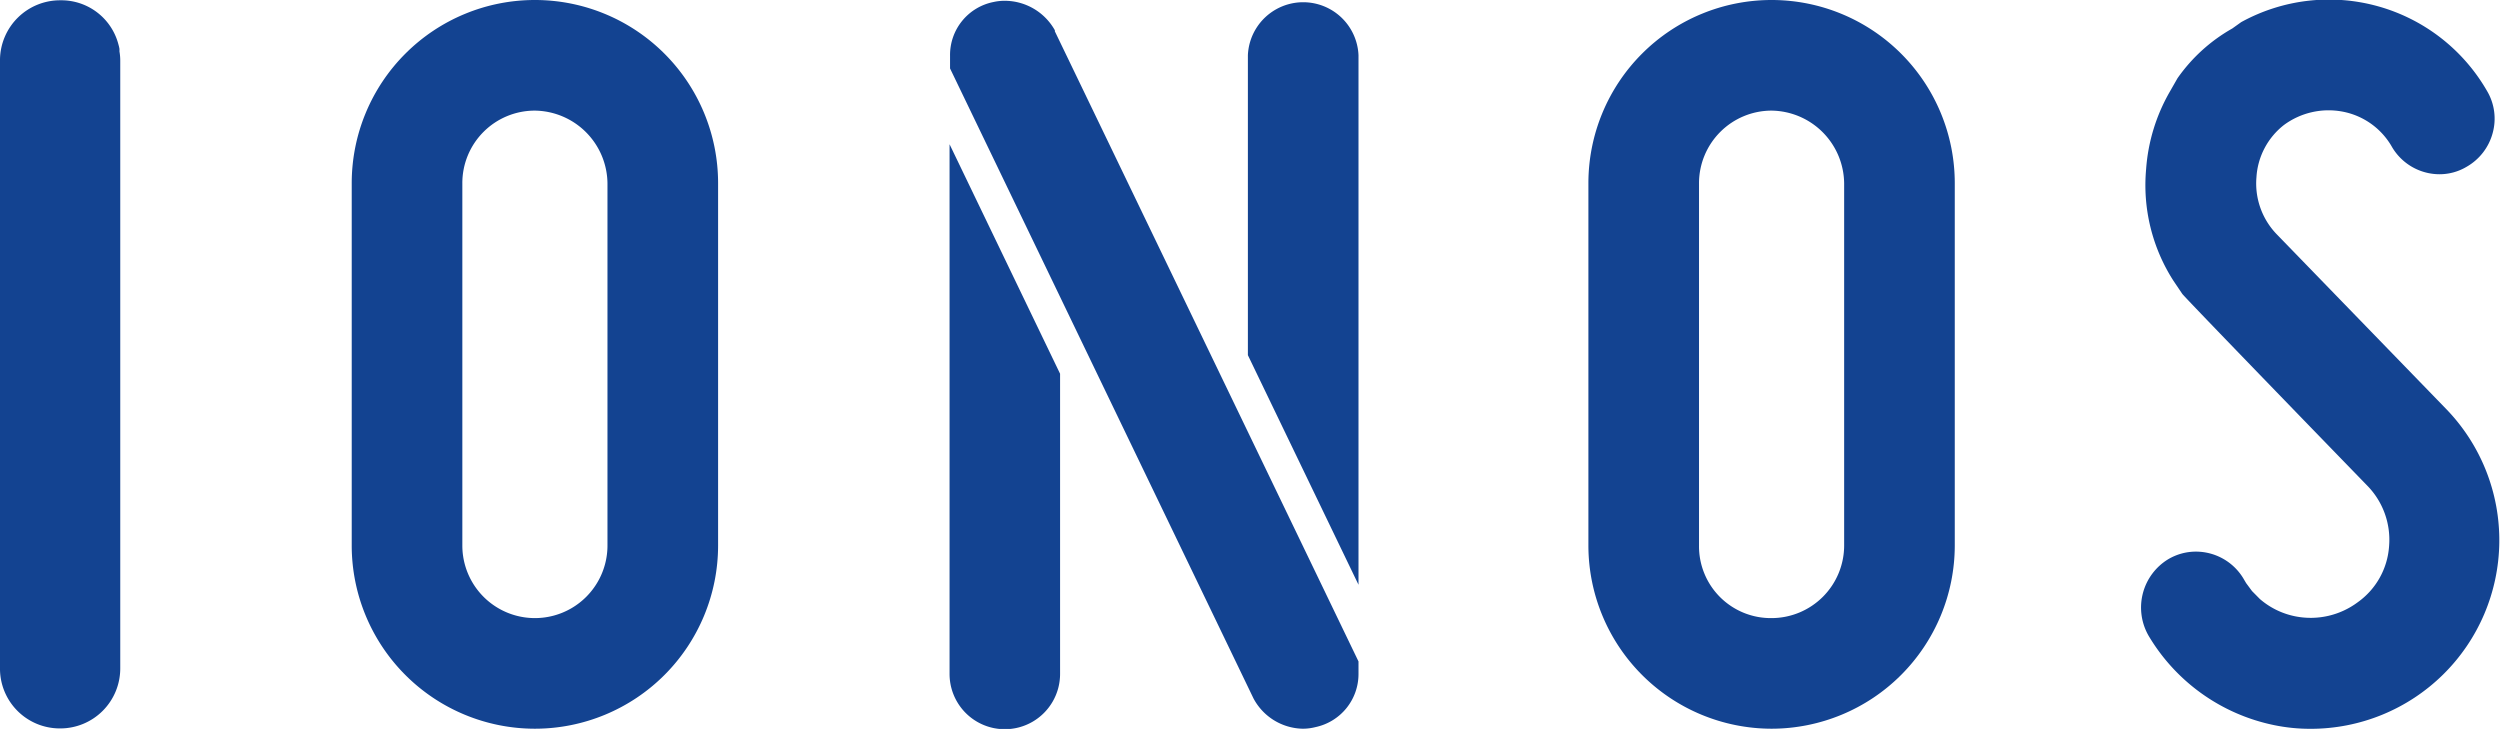 <svg id="_1_1_IONOS" data-name="1&amp;1 IONOS" xmlns="http://www.w3.org/2000/svg" viewBox="0 0 254.25 74.13"><defs><style>.cls-1{fill:#134391;}</style></defs><title>LOGO_IONOS_Blue_RGB</title><g id="IONOS"><path class="cls-1" d="M242.51,79.58a18.12,18.12,0,0,1-3.74-.38A19.37,19.37,0,0,1,226,70.06l-.07-.13A5.75,5.75,0,0,1,228,62.35a5.52,5.52,0,0,1,2.85-.79,5.64,5.64,0,0,1,4.91,2.88l.19.32.6.81.8.81A7.84,7.84,0,0,0,241,68.15a8,8,0,0,0,6.3-1.44A7.63,7.63,0,0,0,250.49,61a7.86,7.86,0,0,0-2.19-6.12s-18.44-19-18.84-19.53L228.55,34a18,18,0,0,1-2.77-11.34,18.41,18.41,0,0,1,2.39-7.84l.8-1.4a17,17,0,0,1,5.57-5.06l.91-.65a18.54,18.54,0,0,1,25,7,5.51,5.51,0,0,1,.58,4.26,5.63,5.63,0,0,1-2.67,3.46,5.36,5.36,0,0,1-2.75.75,5.61,5.61,0,0,1-4.88-2.87,7.35,7.35,0,0,0-4.93-3.49,7.65,7.65,0,0,0-6,1.35A7.3,7.3,0,0,0,237,23.5a7.44,7.44,0,0,0,2,5.72l17.33,17.87a19.18,19.18,0,0,1-13.85,32.49Z" transform="translate(-7.52 -5.46)"/><path class="cls-1" d="M187.69,79.57a18.65,18.65,0,0,1-18.63-18.63V24.09a18.63,18.63,0,1,1,37.26,0V60.94A18.65,18.65,0,0,1,187.69,79.57Zm0-62.86a7.39,7.39,0,0,0-7.38,7.38V60.94a7.3,7.3,0,0,0,7.38,7.38,7.39,7.39,0,0,0,7.38-7.38V24.09A7.48,7.48,0,0,0,187.69,16.71Z" transform="translate(-7.52 -5.46)"/><path class="cls-1" d="M115.33,43.47V74a5.62,5.62,0,0,1-11.24,0V20.13Zm30.35,21.46V11.08a5.63,5.63,0,0,0-11.25,0v30.5ZM114.8,8.65l0-.11a5.86,5.86,0,0,0-5.09-3,5.15,5.15,0,0,0-1.13.12,5.49,5.49,0,0,0-4.44,5.47v1.29L135,76.49a5.8,5.8,0,0,0,5,3.08,5.18,5.18,0,0,0,1.29-.16A5.52,5.52,0,0,0,145.68,74V72.73S115.63,10.36,114.8,8.65Z" transform="translate(-7.52 -5.46)"/><path class="cls-1" d="M61.92,79.57A18.64,18.64,0,0,1,43.29,60.94V24.09a18.63,18.63,0,0,1,37.26,0V60.94A18.64,18.64,0,0,1,61.92,79.57Zm0-62.86a7.37,7.37,0,0,0-7.38,7.38V60.94a7.38,7.38,0,1,0,14.76,0V24.09a7.48,7.48,0,0,0-7.38-7.38Z" transform="translate(-7.52 -5.46)"/><path class="cls-1" d="M13.63,79.54a6.08,6.08,0,0,1-6.11-6.18V11.49a6.11,6.11,0,0,1,6.15-6A6,6,0,0,1,19.57,10a4,4,0,0,1,.1.43l0,.27a5.47,5.47,0,0,1,.08,1s0,61,0,61.7A6.1,6.1,0,0,1,13.63,79.54Z" transform="translate(-7.52 -5.46)"/></g></svg>